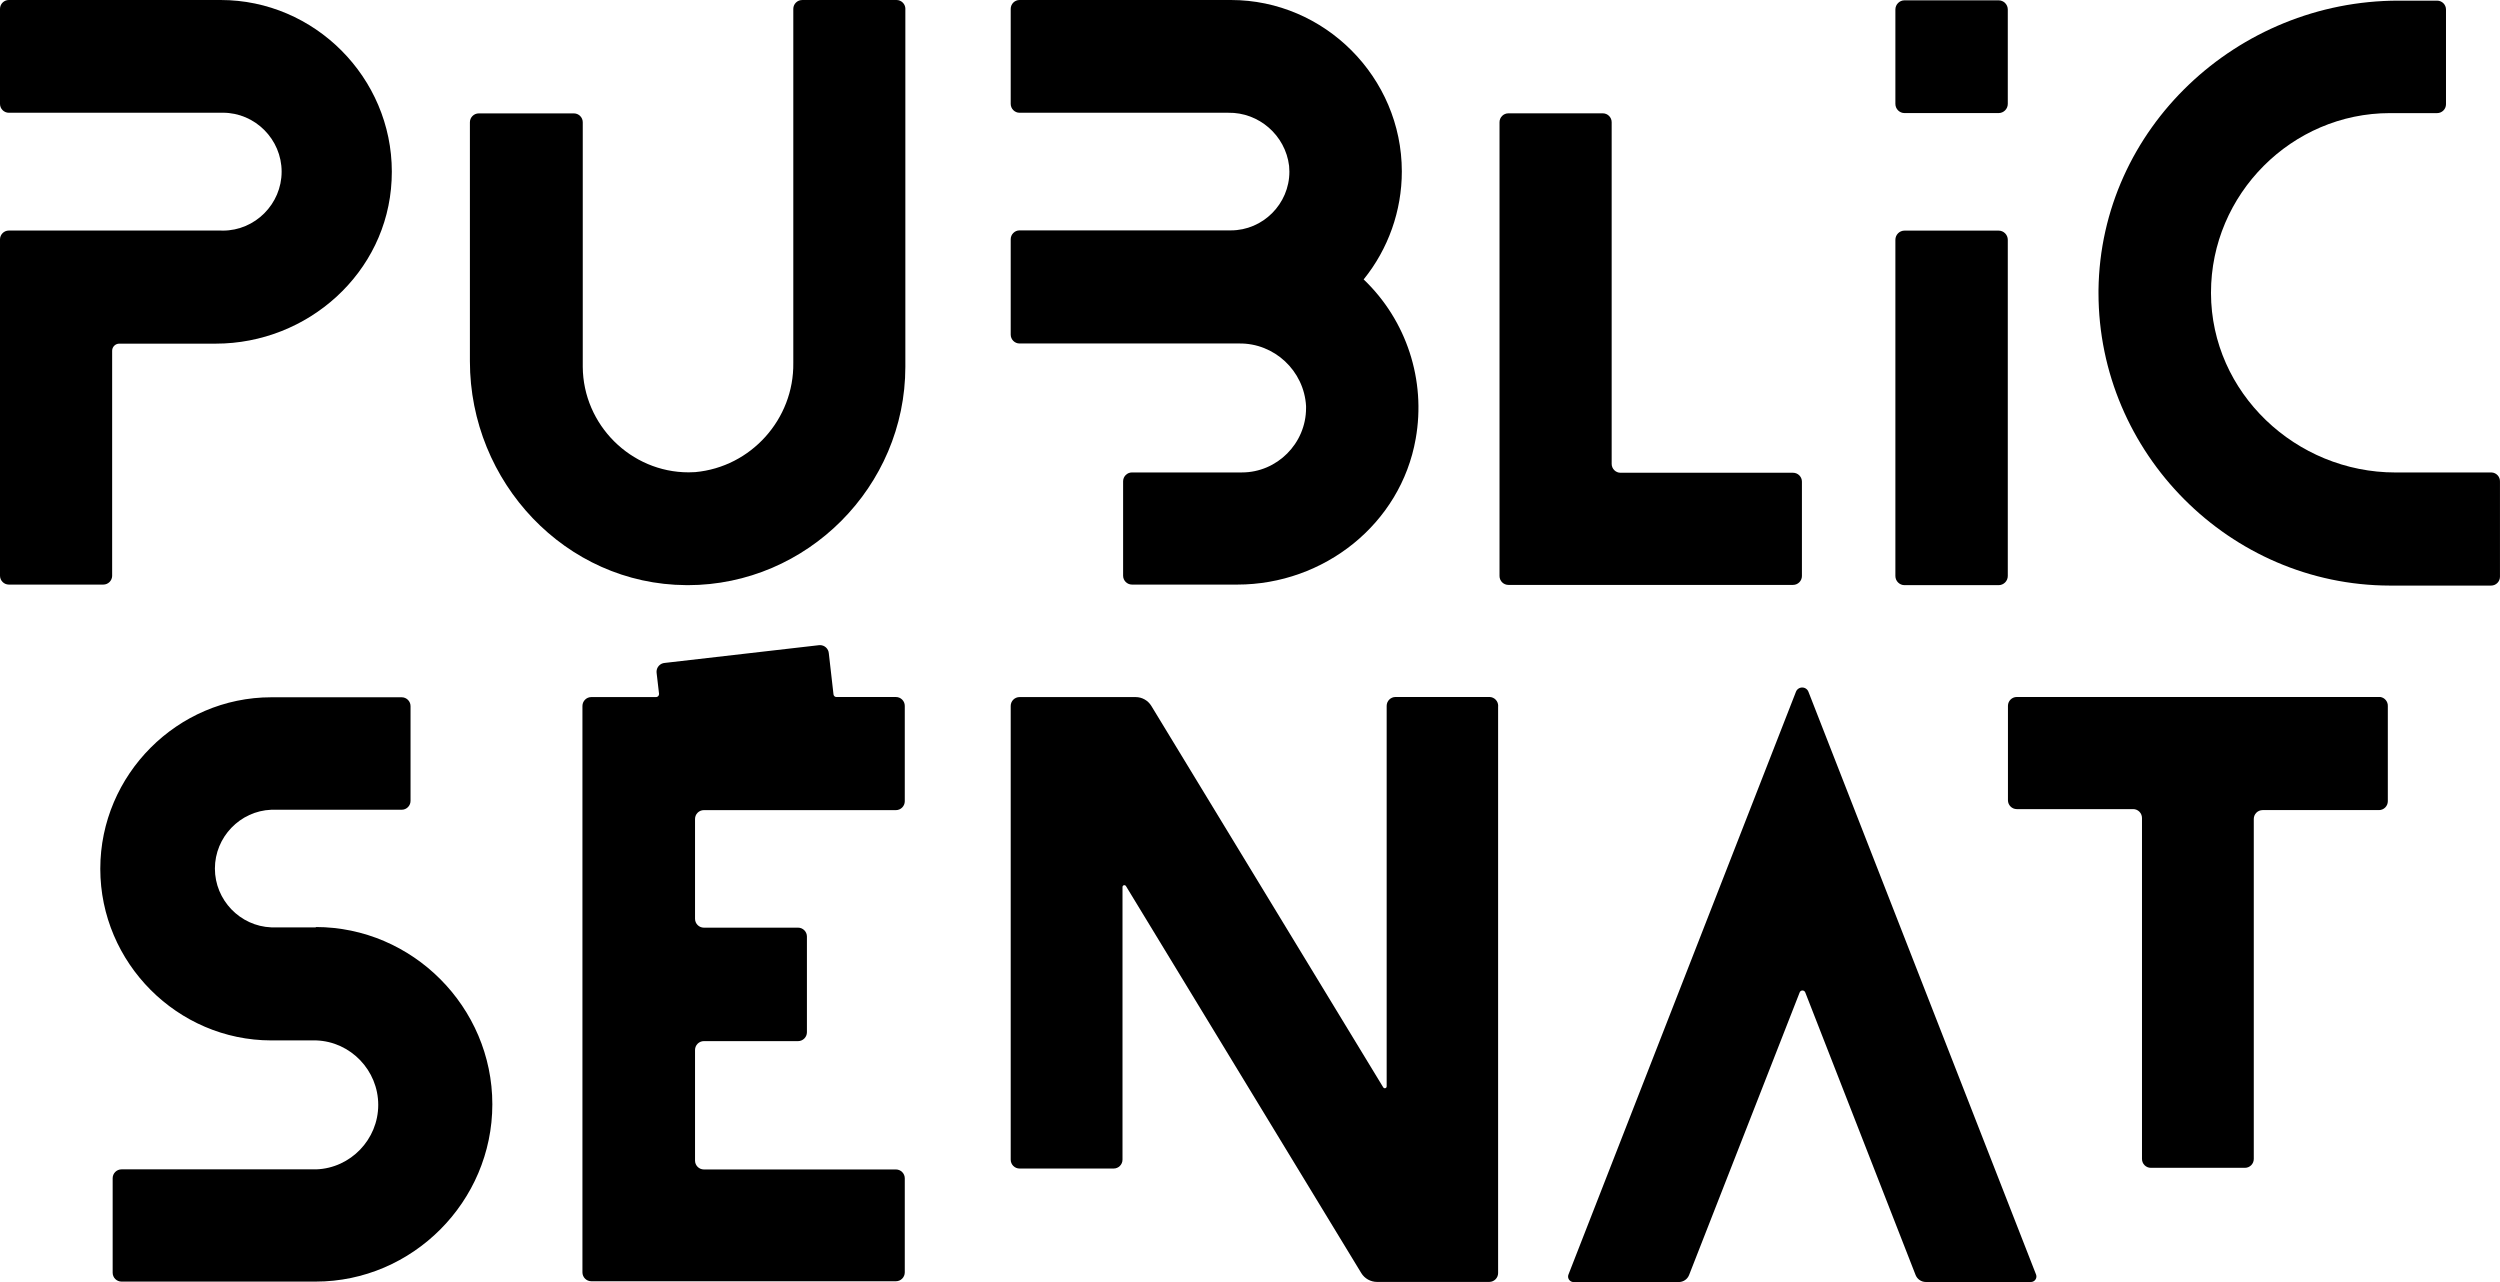 <svg viewBox="0 0 78 40" fill="currentColor" xmlns="http://www.w3.org/2000/svg">
  <path
    d="M27.954 21.747H26.095C26.048 21.747 26.009 21.71 26.005 21.664L25.859 20.382C25.848 20.239 25.727 20.128 25.584 20.128C25.57 20.128 25.556 20.129 25.542 20.131L20.741 20.683C20.597 20.693 20.484 20.815 20.484 20.959C20.484 20.973 20.485 20.987 20.487 21.001L20.562 21.647C20.562 21.65 20.562 21.653 20.562 21.655C20.562 21.706 20.521 21.748 20.471 21.749H18.447C18.297 21.749 18.172 21.874 18.172 22.026V39.698C18.172 39.85 18.297 39.975 18.447 39.975H27.954C28.105 39.975 28.229 39.85 28.229 39.698L28.229 36.763C28.229 36.612 28.105 36.487 27.953 36.487H21.96C21.809 36.487 21.685 36.362 21.685 36.211V32.759C21.685 32.608 21.809 32.483 21.96 32.483H24.901C25.051 32.483 25.176 32.358 25.176 32.207V29.219C25.176 29.067 25.051 28.943 24.901 28.943H21.96C21.809 28.943 21.685 28.818 21.685 28.666V25.552C21.685 25.4 21.809 25.276 21.96 25.276H27.953C28.105 25.276 28.229 25.151 28.229 24.999V22.031C28.229 22.028 28.229 22.026 28.229 22.023C28.229 21.871 28.105 21.747 27.954 21.747C27.954 21.747 27.954 21.747 27.953 21.747H27.954Z"
  ></path>
  <path
    d="M3.499 17.974V10.946C3.499 10.945 3.499 10.944 3.499 10.943C3.499 10.823 3.597 10.724 3.717 10.722H6.728C9.605 10.722 12.08 8.513 12.218 5.628C12.222 5.537 12.225 5.447 12.225 5.357C12.225 2.418 9.814 0 6.884 0C6.883 0 6.883 0 6.883 0H0.275C0.124 0 0 0.124 0 0.276V3.242C0 3.393 0.124 3.518 0.275 3.518H6.883C6.906 3.517 6.93 3.517 6.954 3.517C7.96 3.517 8.787 4.347 8.787 5.356C8.787 6.364 7.96 7.195 6.954 7.195C6.93 7.195 6.906 7.194 6.883 7.193H0.275C0.124 7.193 0 7.318 0 7.469V17.963C0 18.114 0.124 18.239 0.275 18.239H3.213C3.217 18.239 3.22 18.239 3.224 18.239C3.371 18.239 3.493 18.121 3.499 17.974Z"
  ></path>
  <path
    d="M9.86 28.934H8.465C7.488 28.896 6.705 28.08 6.705 27.099C6.705 26.119 7.488 25.302 8.465 25.264H12.534C12.684 25.264 12.809 25.14 12.809 24.988V22.031C12.809 21.879 12.684 21.755 12.534 21.755H8.465C5.537 21.755 3.129 24.171 3.129 27.106C3.129 30.043 5.537 32.459 8.465 32.461H9.869C10.941 32.5 11.801 33.396 11.801 34.472C11.801 35.549 10.941 36.444 9.869 36.484H3.79C3.639 36.484 3.515 36.609 3.515 36.76V39.709C3.515 39.861 3.639 39.986 3.79 39.986H9.847C12.872 39.986 15.361 37.489 15.361 34.454C15.361 31.42 12.872 28.923 9.847 28.923L9.86 28.934Z"
  ></path>
  <path
    fill-rule="evenodd"
    clip-rule="evenodd"
    d="M62.643 0.297C62.643 0.139 62.514 0.01 62.356 0.01H59.421C59.264 0.01 59.136 0.139 59.136 0.297V3.241C59.136 3.399 59.264 3.528 59.421 3.528H62.356C62.514 3.528 62.643 3.399 62.643 3.241V0.297Z"
  ></path>
  <path
    d="M31.809 10.717H38.659C39.758 10.7 40.687 11.568 40.749 12.669C40.749 12.69 40.749 12.712 40.749 12.733C40.749 13.834 39.846 14.74 38.748 14.74C38.747 14.74 38.745 14.74 38.744 14.74H35.317C35.166 14.74 35.041 14.865 35.041 15.016V17.963C35.041 18.114 35.166 18.239 35.317 18.239H38.604C41.302 18.239 43.702 16.353 44.17 13.688C44.495 11.864 43.884 9.995 42.546 8.718C43.316 7.765 43.737 6.575 43.737 5.349C43.737 2.415 41.33 0 38.404 0C38.403 0 38.402 0 38.4 0H31.809C31.659 0 31.534 0.124 31.534 0.276V3.242C31.534 3.393 31.659 3.518 31.809 3.518H38.32C39.278 3.501 40.104 4.221 40.22 5.175C40.226 5.235 40.229 5.296 40.229 5.357C40.229 6.361 39.405 7.188 38.404 7.188C38.402 7.188 38.401 7.188 38.4 7.188H31.809C31.659 7.188 31.534 7.313 31.534 7.464V10.43C31.534 10.433 31.534 10.437 31.534 10.441C31.534 10.592 31.658 10.717 31.809 10.717C31.809 10.717 31.809 10.717 31.809 10.717Z"
  ></path>
  <path
    fill-rule="evenodd"
    clip-rule="evenodd"
    d="M62.643 7.482C62.643 7.324 62.514 7.195 62.356 7.195H59.421C59.264 7.195 59.136 7.324 59.136 7.482V17.97C59.136 18.129 59.264 18.257 59.421 18.257H62.356C62.514 18.257 62.643 18.129 62.643 17.97V7.482Z"
  ></path>
  <path
    d="M46.477 21.746H43.54C43.389 21.746 43.264 21.87 43.264 22.022V33.896C43.264 33.896 43.264 33.896 43.264 33.896C43.264 33.928 43.238 33.954 43.207 33.954C43.186 33.954 43.168 33.944 43.157 33.926L35.922 22.025C35.818 21.854 35.632 21.749 35.432 21.749H31.809C31.658 21.749 31.534 21.873 31.534 22.025V36.182C31.534 36.334 31.658 36.458 31.809 36.458H34.747C34.898 36.458 35.022 36.334 35.022 36.182V27.672C35.024 27.641 35.049 27.617 35.08 27.617C35.098 27.617 35.116 27.626 35.127 27.641L42.472 39.72C42.576 39.891 42.762 39.995 42.962 39.996H46.466C46.617 39.996 46.741 39.871 46.741 39.72V22.047C46.742 22.038 46.743 22.03 46.743 22.022C46.743 21.874 46.625 21.751 46.477 21.746H46.477Z"
  ></path>
  <path
    d="M74.266 21.746H62.923C62.772 21.746 62.648 21.87 62.648 22.022V24.968C62.648 25.12 62.772 25.244 62.923 25.244H66.555C66.706 25.244 66.83 25.369 66.83 25.521V36.16C66.83 36.312 66.954 36.436 67.105 36.436H70.043C70.194 36.436 70.318 36.312 70.318 36.16V25.551C70.318 25.399 70.442 25.275 70.594 25.275H74.225C74.376 25.275 74.5 25.15 74.5 24.998V22.03C74.506 21.89 74.404 21.767 74.266 21.746Z"
  ></path>
  <path
    d="M77.738 14.741H74.737C71.629 14.741 68.992 12.255 68.983 9.149C68.983 9.142 68.983 9.136 68.983 9.13C68.983 6.057 71.504 3.529 74.566 3.529C74.572 3.529 74.577 3.529 74.583 3.529H76.039C76.19 3.529 76.315 3.405 76.315 3.253V0.296C76.315 0.144 76.19 0.02 76.039 0.02H74.834C69.804 0.02 65.536 4.004 65.473 9.049C65.473 9.079 65.473 9.108 65.473 9.138C65.473 14.14 69.571 18.259 74.558 18.27H77.724C77.875 18.27 77.999 18.145 77.999 17.994V15.028C78.006 14.877 77.888 14.748 77.738 14.741Z"
  ></path>
  <path
    d="M27.95 0.001H25.026C24.875 0.001 24.751 0.126 24.751 0.277V11.323C24.775 13.076 23.433 14.571 21.692 14.73C21.623 14.734 21.554 14.737 21.485 14.737C19.682 14.737 18.195 13.256 18.182 11.447V3.814C18.182 3.663 18.058 3.538 17.907 3.538H14.936C14.785 3.538 14.661 3.663 14.661 3.814V11.27C14.661 15.045 17.645 18.234 21.408 18.256C21.424 18.256 21.44 18.257 21.455 18.257C25.18 18.257 28.245 15.183 28.247 11.447L28.247 0.296C28.247 0.29 28.248 0.283 28.248 0.276C28.248 0.125 28.123 0 27.972 0C27.965 0 27.957 0 27.95 0.001Z"
  ></path>
  <path
    d="M56.424 21.585C56.393 21.503 56.315 21.45 56.229 21.45C56.142 21.45 56.064 21.503 56.033 21.585L48.936 39.766C48.928 39.786 48.924 39.807 48.924 39.829C48.924 39.923 49.001 40 49.094 40C49.095 40 49.095 40 49.095 40H52.38C52.52 39.999 52.647 39.913 52.699 39.782L56.149 30.965C56.162 30.928 56.197 30.903 56.237 30.903C56.276 30.903 56.312 30.928 56.325 30.965L59.766 39.779C59.818 39.911 59.945 39.998 60.086 39.998H63.364C63.365 39.998 63.365 39.998 63.366 39.998C63.459 39.998 63.536 39.92 63.536 39.827C63.536 39.804 63.532 39.783 63.524 39.763L56.424 21.585H56.424Z"
  ></path>
  <path
    d="M56.22 17.973V15.026C56.22 14.875 56.095 14.75 55.944 14.75H50.559C50.409 14.75 50.284 14.626 50.284 14.474V3.812C50.284 3.661 50.16 3.536 50.009 3.536H47.06C46.909 3.536 46.785 3.661 46.785 3.812V17.973C46.785 18.124 46.909 18.249 47.06 18.249H55.944C56.095 18.249 56.22 18.124 56.22 17.973Z"
  ></path>
</svg>
